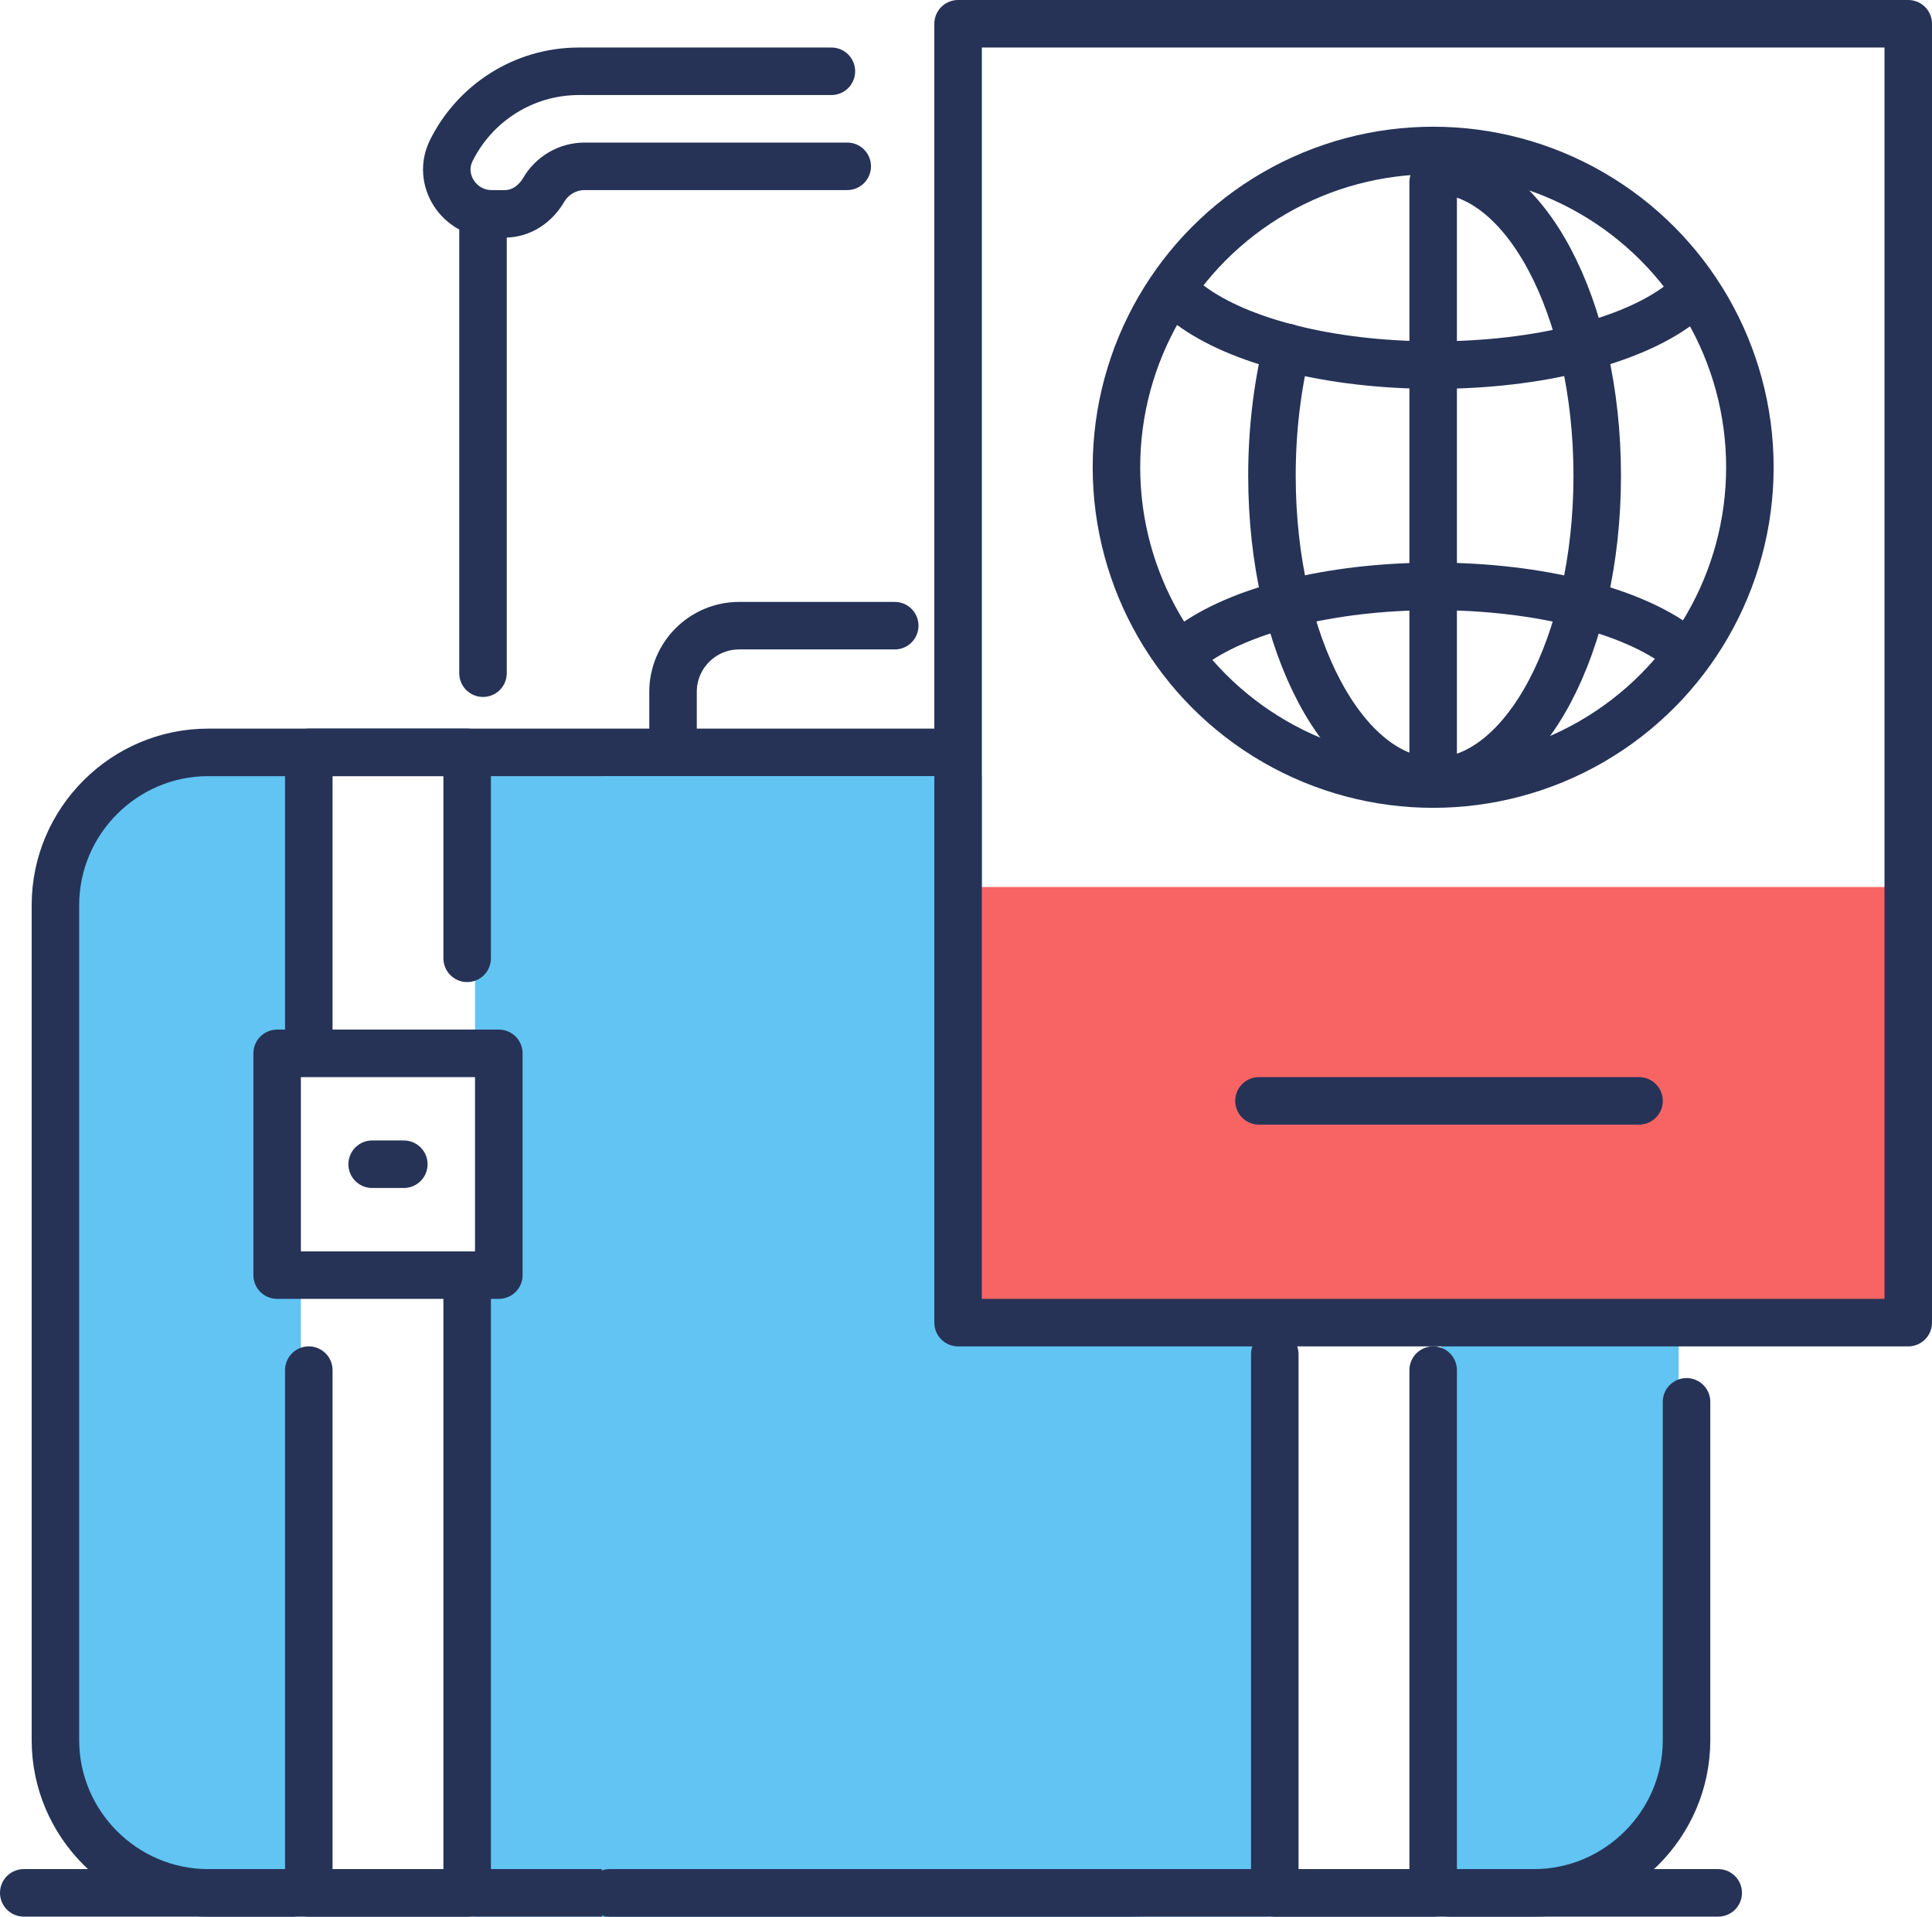 <svg xmlns="http://www.w3.org/2000/svg" id="Capa_2" viewBox="0 0 122 121"><defs><style>.cls-1{fill:#61c4f2;}.cls-2{fill:none;stroke:#263357;stroke-linecap:round;stroke-linejoin:round;stroke-width:3px;}.cls-3{fill:#f86464;}</style></defs><g id="Capa_1-2"><g id="Icons"><path class="cls-2" d="M52.5,4.5h-15.94c-3.53,0-6.59,2.04-8.06,5-.92,1.84.49,4,2.54,4h.84c1.04,0,1.93-.62,2.45-1.51s1.49-1.49,2.59-1.49h16.58"></path><line class="cls-2" x1="30.5" y1="42.5" x2="30.5" y2="13.5"></line><path class="cls-1" d="M17,81v-15h2v-18h-6.77c-4.55,0-8.23,3.69-8.23,8.23v54.54c0,4.55,3.69,8.23,8.23,8.23h6.77v-38h-2Z"></path><polygon class="cls-1" points="62 83 62 49 30 49 30 121 72 121 72 83 62 83"></polygon><path class="cls-2" d="M18.5,119.5h-5.36c-5.3,0-9.64-4.34-9.64-9.64v-52.72c0-5.3,4.34-9.64,9.64-9.64h46.36"></path><path class="cls-2" d="M56.5,39.5h-9.82c-2.31,0-4.18,1.87-4.18,4.18v3.82"></path><polyline class="cls-2" points="29.5 81.5 29.5 119.5 19.5 119.5 19.5 86.5"></polyline><polyline class="cls-2" points="19.5 65.5 19.5 47.5 29.5 47.5 29.5 60.5"></polyline><line class="cls-2" x1="1.5" y1="119.5" x2="71.5" y2="119.5"></line><rect class="cls-2" x="17.5" y="66.5" width="14" height="14"></rect><line class="cls-2" x1="23.5" y1="73.5" x2="25.5" y2="73.5"></line><path class="cls-1" d="M91,84v35h6.77c4.55,0,8.23-3.69,8.23-8.23v-26.77h-15Z"></path><polygon class="cls-1" points="60 84 60 49 38 49 38 121 80 121 80 84 60 84"></polygon><path class="cls-2" d="M91.5,119.5h5.36c5.3,0,9.64-4.34,9.64-9.64v-21.36"></path><polyline class="cls-2" points="80.5 85.5 80.5 119.5 90.5 119.5 90.5 86.5"></polyline><line class="cls-2" x1="108.5" y1="119.5" x2="38.5" y2="119.5"></line><line class="cls-2" x1="86.5" y1="73.5" x2="84.5" y2="73.5"></line><rect class="cls-3" x="60" y="56" width="60" height="27"></rect><line class="cls-2" x1="90.5" y1="48.5" x2="90.5" y2="11.5"></line><circle class="cls-2" cx="90.5" cy="29.5" r="20"></circle><path class="cls-2" d="M90.59,10.73c5.67,0,10.27,8.64,10.27,19.3s-4.6,19.3-10.27,19.3-10.27-8.64-10.27-19.3c0-2.89.34-5.63.94-8.1"></path><path class="cls-2" d="M106.04,19.24c-3.01,2.27-8.8,3.81-15.46,3.81s-12.38-1.52-15.41-3.78"></path><path class="cls-2" d="M106.04,40.83c-3.01-2.27-8.8-3.81-15.46-3.81s-12.38,1.52-15.41,3.78"></path><rect class="cls-2" x="60.5" y="1.5" width="60" height="82"></rect><line class="cls-2" x1="79.5" y1="69.5" x2="103.5" y2="69.5"></line></g></g></svg>